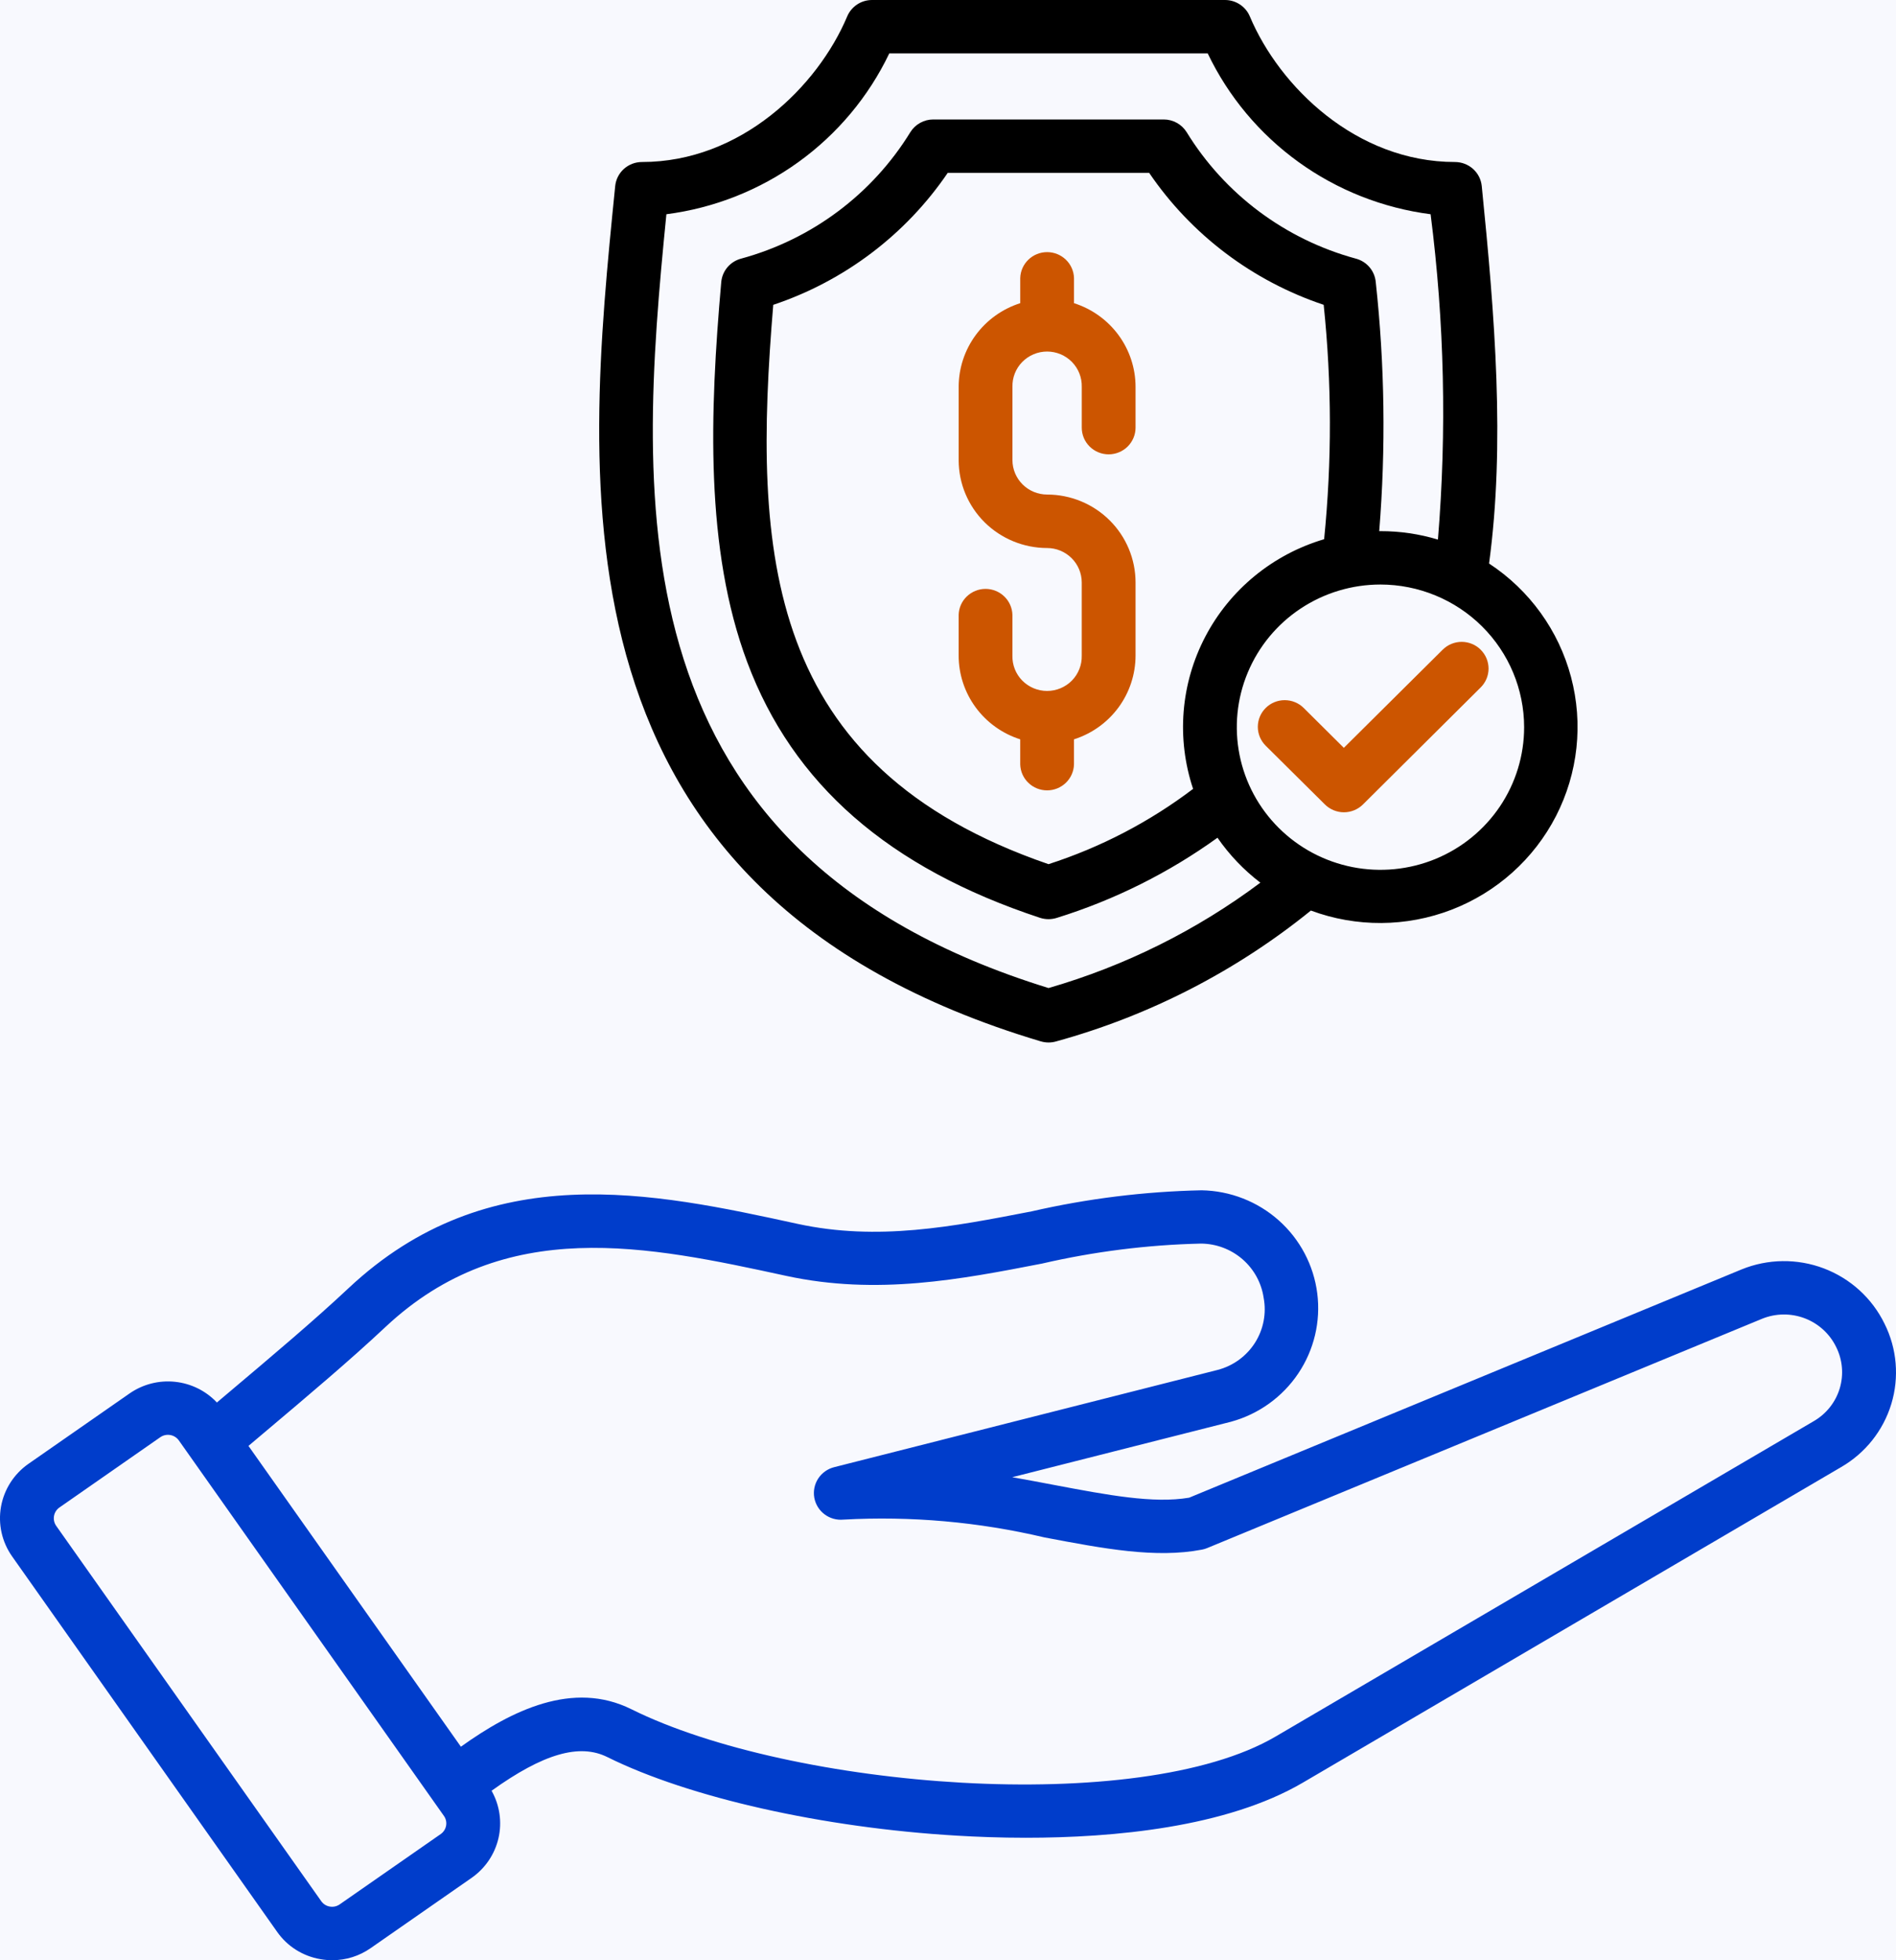 <svg width="89" height="92" viewBox="0 0 89 92" fill="none" xmlns="http://www.w3.org/2000/svg">
<rect width="89" height="92" fill="#F5F5F5"/>
<g id="Homepage" clip-path="url(#clip0_0_1)">
<rect width="1920" height="5802" transform="translate(-211 -1055)" fill="white"/>
<g id="Group 178610">
<rect id="Rectangle 3" x="-211" y="-71" width="1921" height="288" fill="#003DCB" fill-opacity="0.03"/>
<g id="Group 18">
<g id="Group 178538">
<g id="Group 178537">
<g id="Group 8">
<path id="Vector" d="M48.858 48.875C49.095 48.946 49.348 48.946 49.585 48.875C53.953 47.672 58.022 45.581 61.534 42.736C63.666 43.528 66.017 43.514 68.14 42.696C70.262 41.877 72.007 40.312 73.041 38.299C74.075 36.285 74.326 33.964 73.746 31.778C73.167 29.592 71.797 27.695 69.898 26.448C70.656 20.841 70.172 14.866 69.555 8.733C69.524 8.425 69.379 8.138 69.148 7.93C68.917 7.722 68.616 7.606 68.304 7.604C63.66 7.604 60.054 4.062 58.668 0.77C58.572 0.541 58.41 0.347 58.202 0.21C57.995 0.073 57.751 -0 57.502 5.32712e-07H40.933C40.684 3.29407e-05 40.441 0.073 40.234 0.21C40.027 0.347 39.865 0.542 39.769 0.77C38.382 4.062 34.776 7.604 30.133 7.604C29.82 7.604 29.518 7.72 29.286 7.928C29.054 8.137 28.909 8.424 28.878 8.733C27.47 22.735 25.541 41.911 48.854 48.875H48.858ZM71.544 34.129C71.544 35.453 71.149 36.748 70.408 37.849C69.667 38.95 68.614 39.808 67.381 40.315C66.149 40.821 64.793 40.954 63.485 40.696C62.176 40.437 60.975 39.8 60.032 38.863C59.088 37.927 58.446 36.734 58.186 35.435C57.926 34.136 58.059 32.79 58.57 31.567C59.08 30.343 59.944 29.298 61.053 28.562C62.163 27.826 63.467 27.434 64.8 27.434C66.588 27.436 68.302 28.142 69.567 29.397C70.831 30.652 71.542 32.354 71.544 34.129ZM62.156 25.307C60.966 25.659 59.859 26.244 58.902 27.028C57.944 27.813 57.155 28.78 56.582 29.873C56.008 30.966 55.661 32.162 55.562 33.391C55.464 34.619 55.614 35.855 56.005 37.025C53.96 38.575 51.665 39.77 49.218 40.559C35.873 35.967 35.327 25.985 36.297 14.307C39.638 13.189 42.516 11.012 44.488 8.112H53.942C55.915 11.012 58.794 13.188 62.135 14.306C62.516 17.963 62.523 21.649 62.156 25.307ZM31.281 10.055C33.522 9.766 35.654 8.923 37.482 7.604C39.31 6.285 40.775 4.532 41.744 2.506H56.691C57.66 4.532 59.126 6.285 60.953 7.604C62.781 8.923 64.913 9.765 67.154 10.055C67.802 15.119 67.917 20.237 67.498 25.325C66.623 25.061 65.714 24.927 64.8 24.929H64.742C65.056 21.036 65.002 17.123 64.579 13.24C64.556 12.982 64.453 12.737 64.284 12.539C64.116 12.342 63.889 12.201 63.636 12.136C60.326 11.234 57.487 9.111 55.701 6.201C55.587 6.019 55.43 5.87 55.242 5.766C55.054 5.662 54.843 5.607 54.628 5.607H43.807C43.592 5.607 43.381 5.662 43.193 5.766C43.005 5.87 42.848 6.019 42.734 6.201C40.947 9.111 38.108 11.234 34.798 12.136C34.545 12.201 34.319 12.342 34.15 12.539C33.981 12.737 33.879 12.982 33.856 13.24C33.315 19.367 33.089 25.769 35.076 31.078C37.22 36.808 41.715 40.732 48.819 43.077C49.078 43.161 49.357 43.161 49.616 43.077C52.316 42.237 54.861 40.967 57.15 39.318C57.706 40.121 58.385 40.833 59.163 41.427C56.178 43.661 52.808 45.337 49.219 46.373C28.821 40.075 29.929 23.643 31.281 10.055Z" fill="black"/>
<path id="Vector_2" d="M69.504 30.494C69.621 30.61 69.714 30.748 69.778 30.9C69.841 31.052 69.874 31.215 69.874 31.38C69.874 31.544 69.841 31.707 69.778 31.859C69.714 32.011 69.621 32.149 69.504 32.265L63.978 37.757C63.861 37.873 63.721 37.965 63.568 38.028C63.415 38.091 63.251 38.124 63.085 38.124C62.92 38.124 62.755 38.091 62.602 38.028C62.449 37.965 62.31 37.873 62.193 37.757L59.413 35C59.296 34.883 59.203 34.745 59.139 34.593C59.076 34.441 59.043 34.278 59.043 34.114C59.043 33.949 59.076 33.786 59.139 33.634C59.203 33.482 59.296 33.344 59.413 33.228C59.53 33.111 59.669 33.019 59.822 32.956C59.975 32.893 60.139 32.861 60.305 32.861C60.471 32.861 60.635 32.893 60.788 32.956C60.941 33.019 61.08 33.111 61.198 33.228L63.081 35.099L67.719 30.494C67.837 30.377 67.976 30.284 68.129 30.221C68.282 30.158 68.447 30.125 68.613 30.125C68.779 30.125 68.943 30.158 69.096 30.221C69.25 30.284 69.389 30.377 69.506 30.494H69.504ZM53.304 18.155V20.071C53.304 20.403 53.17 20.722 52.934 20.957C52.697 21.192 52.376 21.324 52.041 21.324C51.706 21.324 51.385 21.192 51.148 20.957C50.911 20.722 50.779 20.403 50.779 20.071V18.155C50.784 17.939 50.746 17.725 50.666 17.524C50.587 17.324 50.468 17.141 50.317 16.987C50.165 16.832 49.984 16.71 49.784 16.626C49.584 16.542 49.369 16.499 49.152 16.499C48.935 16.499 48.72 16.542 48.52 16.626C48.32 16.71 48.139 16.832 47.987 16.987C47.835 17.141 47.717 17.324 47.637 17.524C47.558 17.725 47.52 17.939 47.525 18.155V21.596C47.526 22.024 47.698 22.435 48.003 22.737C48.308 23.04 48.721 23.21 49.152 23.211C50.253 23.212 51.308 23.647 52.086 24.419C52.864 25.192 53.302 26.239 53.304 27.332V30.773C53.302 31.647 53.022 32.498 52.503 33.204C51.983 33.909 51.252 34.433 50.414 34.7V35.877C50.405 36.203 50.268 36.513 50.032 36.74C49.796 36.968 49.48 37.095 49.152 37.095C48.823 37.095 48.507 36.968 48.272 36.74C48.036 36.513 47.899 36.203 47.89 35.877V34.7C47.052 34.433 46.32 33.909 45.801 33.204C45.282 32.498 45.001 31.647 45 30.773V28.857C45.009 28.531 45.146 28.221 45.382 27.994C45.618 27.767 45.933 27.639 46.262 27.639C46.591 27.639 46.907 27.767 47.142 27.994C47.378 28.221 47.515 28.531 47.524 28.857V30.773C47.519 30.989 47.557 31.203 47.636 31.404C47.715 31.605 47.834 31.787 47.986 31.942C48.138 32.096 48.319 32.218 48.519 32.302C48.719 32.386 48.934 32.429 49.151 32.429C49.368 32.429 49.583 32.386 49.783 32.302C49.983 32.218 50.164 32.096 50.316 31.942C50.467 31.787 50.586 31.605 50.665 31.404C50.745 31.203 50.783 30.989 50.778 30.773V27.332C50.776 26.905 50.604 26.495 50.3 26.194C49.995 25.892 49.583 25.721 49.152 25.721C48.052 25.719 46.997 25.285 46.218 24.513C45.44 23.74 45.002 22.693 45.001 21.6V18.155C45.002 17.281 45.282 16.43 45.802 15.725C46.321 15.019 47.053 14.496 47.891 14.229V13.051C47.9 12.725 48.037 12.415 48.273 12.188C48.508 11.96 48.824 11.833 49.153 11.833C49.481 11.833 49.797 11.96 50.033 12.188C50.269 12.415 50.406 12.725 50.415 13.051V14.229C51.253 14.496 51.984 15.02 52.503 15.725C53.022 16.43 53.303 17.281 53.304 18.155Z" fill="#CC5500"/>
<path id="Vector_3" d="M88.463 62.13C87.882 60.935 86.863 60.006 85.615 59.532C84.368 59.059 82.984 59.076 81.749 59.58L55.821 70.292C54.142 70.578 51.986 70.167 49.499 69.698C48.855 69.576 48.194 69.45 47.515 69.331L57.787 66.727C59.078 66.373 60.198 65.57 60.941 64.463C61.684 63.357 62.001 62.022 61.833 60.702C61.666 59.383 61.025 58.167 60.028 57.279C59.031 56.391 57.745 55.889 56.406 55.865C53.719 55.922 51.046 56.253 48.428 56.854C44.712 57.575 41.202 58.256 37.441 57.441C30.648 55.96 22.936 54.289 16.359 60.461C14.742 61.978 12.805 63.611 10.754 65.341L10.181 65.825C9.665 65.276 8.966 64.931 8.213 64.853C7.461 64.774 6.705 64.968 6.085 65.398L1.336 68.703C0.655 69.179 0.191 69.903 0.047 70.718C-0.097 71.532 0.09 72.369 0.568 73.047L13.011 90.672C13.247 91.008 13.547 91.294 13.896 91.514C14.244 91.733 14.633 91.882 15.039 91.951C15.225 91.984 15.413 92.001 15.601 92C16.244 92 16.87 91.803 17.395 91.436L22.144 88.131C22.78 87.685 23.228 87.021 23.4 86.267C23.572 85.513 23.456 84.722 23.075 84.047C25.5 82.306 27.2 81.817 28.506 82.465C32.344 84.37 38.631 85.784 44.912 86.154C45.839 86.209 46.944 86.253 48.155 86.253C52.259 86.253 57.565 85.771 61.158 83.666L86.422 68.858C87.558 68.202 88.401 67.142 88.78 65.893C89.159 64.644 89.046 63.299 88.463 62.13ZM20.941 85.683C20.913 85.842 20.823 85.984 20.69 86.078L15.941 89.383C15.806 89.475 15.641 89.511 15.48 89.482C15.4 89.469 15.324 89.44 15.255 89.397C15.187 89.354 15.128 89.298 15.081 89.232L2.634 71.609C2.542 71.475 2.507 71.311 2.535 71.151C2.563 70.992 2.653 70.849 2.786 70.755L7.53 67.45C7.665 67.359 7.83 67.323 7.991 67.351C8.152 67.379 8.295 67.468 8.391 67.599L20.837 85.226C20.884 85.291 20.917 85.365 20.935 85.444C20.953 85.522 20.955 85.603 20.941 85.683ZM85.14 66.7L59.874 81.505C53.46 85.264 37.136 83.948 29.634 80.219C26.899 78.862 24.023 80.269 21.635 81.98L11.663 67.862L12.387 67.251C14.465 65.499 16.427 63.845 18.093 62.282C23.702 57.02 30.413 58.474 36.903 59.881C41.174 60.807 45.107 60.043 48.912 59.305C51.361 58.739 53.863 58.424 56.377 58.366C57.091 58.372 57.78 58.631 58.319 59.097C58.858 59.563 59.212 60.204 59.316 60.906C59.455 61.636 59.31 62.392 58.911 63.02C58.511 63.649 57.887 64.104 57.163 64.294L39.161 68.859C38.852 68.936 38.583 69.126 38.409 69.391C38.235 69.657 38.169 69.978 38.223 70.289C38.278 70.601 38.45 70.881 38.704 71.072C38.958 71.264 39.275 71.352 39.592 71.321C42.76 71.147 45.937 71.428 49.024 72.156C51.828 72.689 54.249 73.145 56.421 72.73C56.505 72.715 56.587 72.69 56.666 72.657L82.718 61.893C83.359 61.634 84.076 61.628 84.722 61.875C85.367 62.123 85.894 62.605 86.193 63.225C86.494 63.829 86.552 64.523 86.357 65.169C86.161 65.814 85.726 66.361 85.14 66.7Z" fill="#003DCB"/>
</g>
</g>
</g>
</g>
</g>
</g>
<defs>
<clipPath id="clip0_0_1">
<rect width="1920" height="5802" fill="white" transform="translate(-211 -1055)"/>
</clipPath>
</defs>
</svg>
